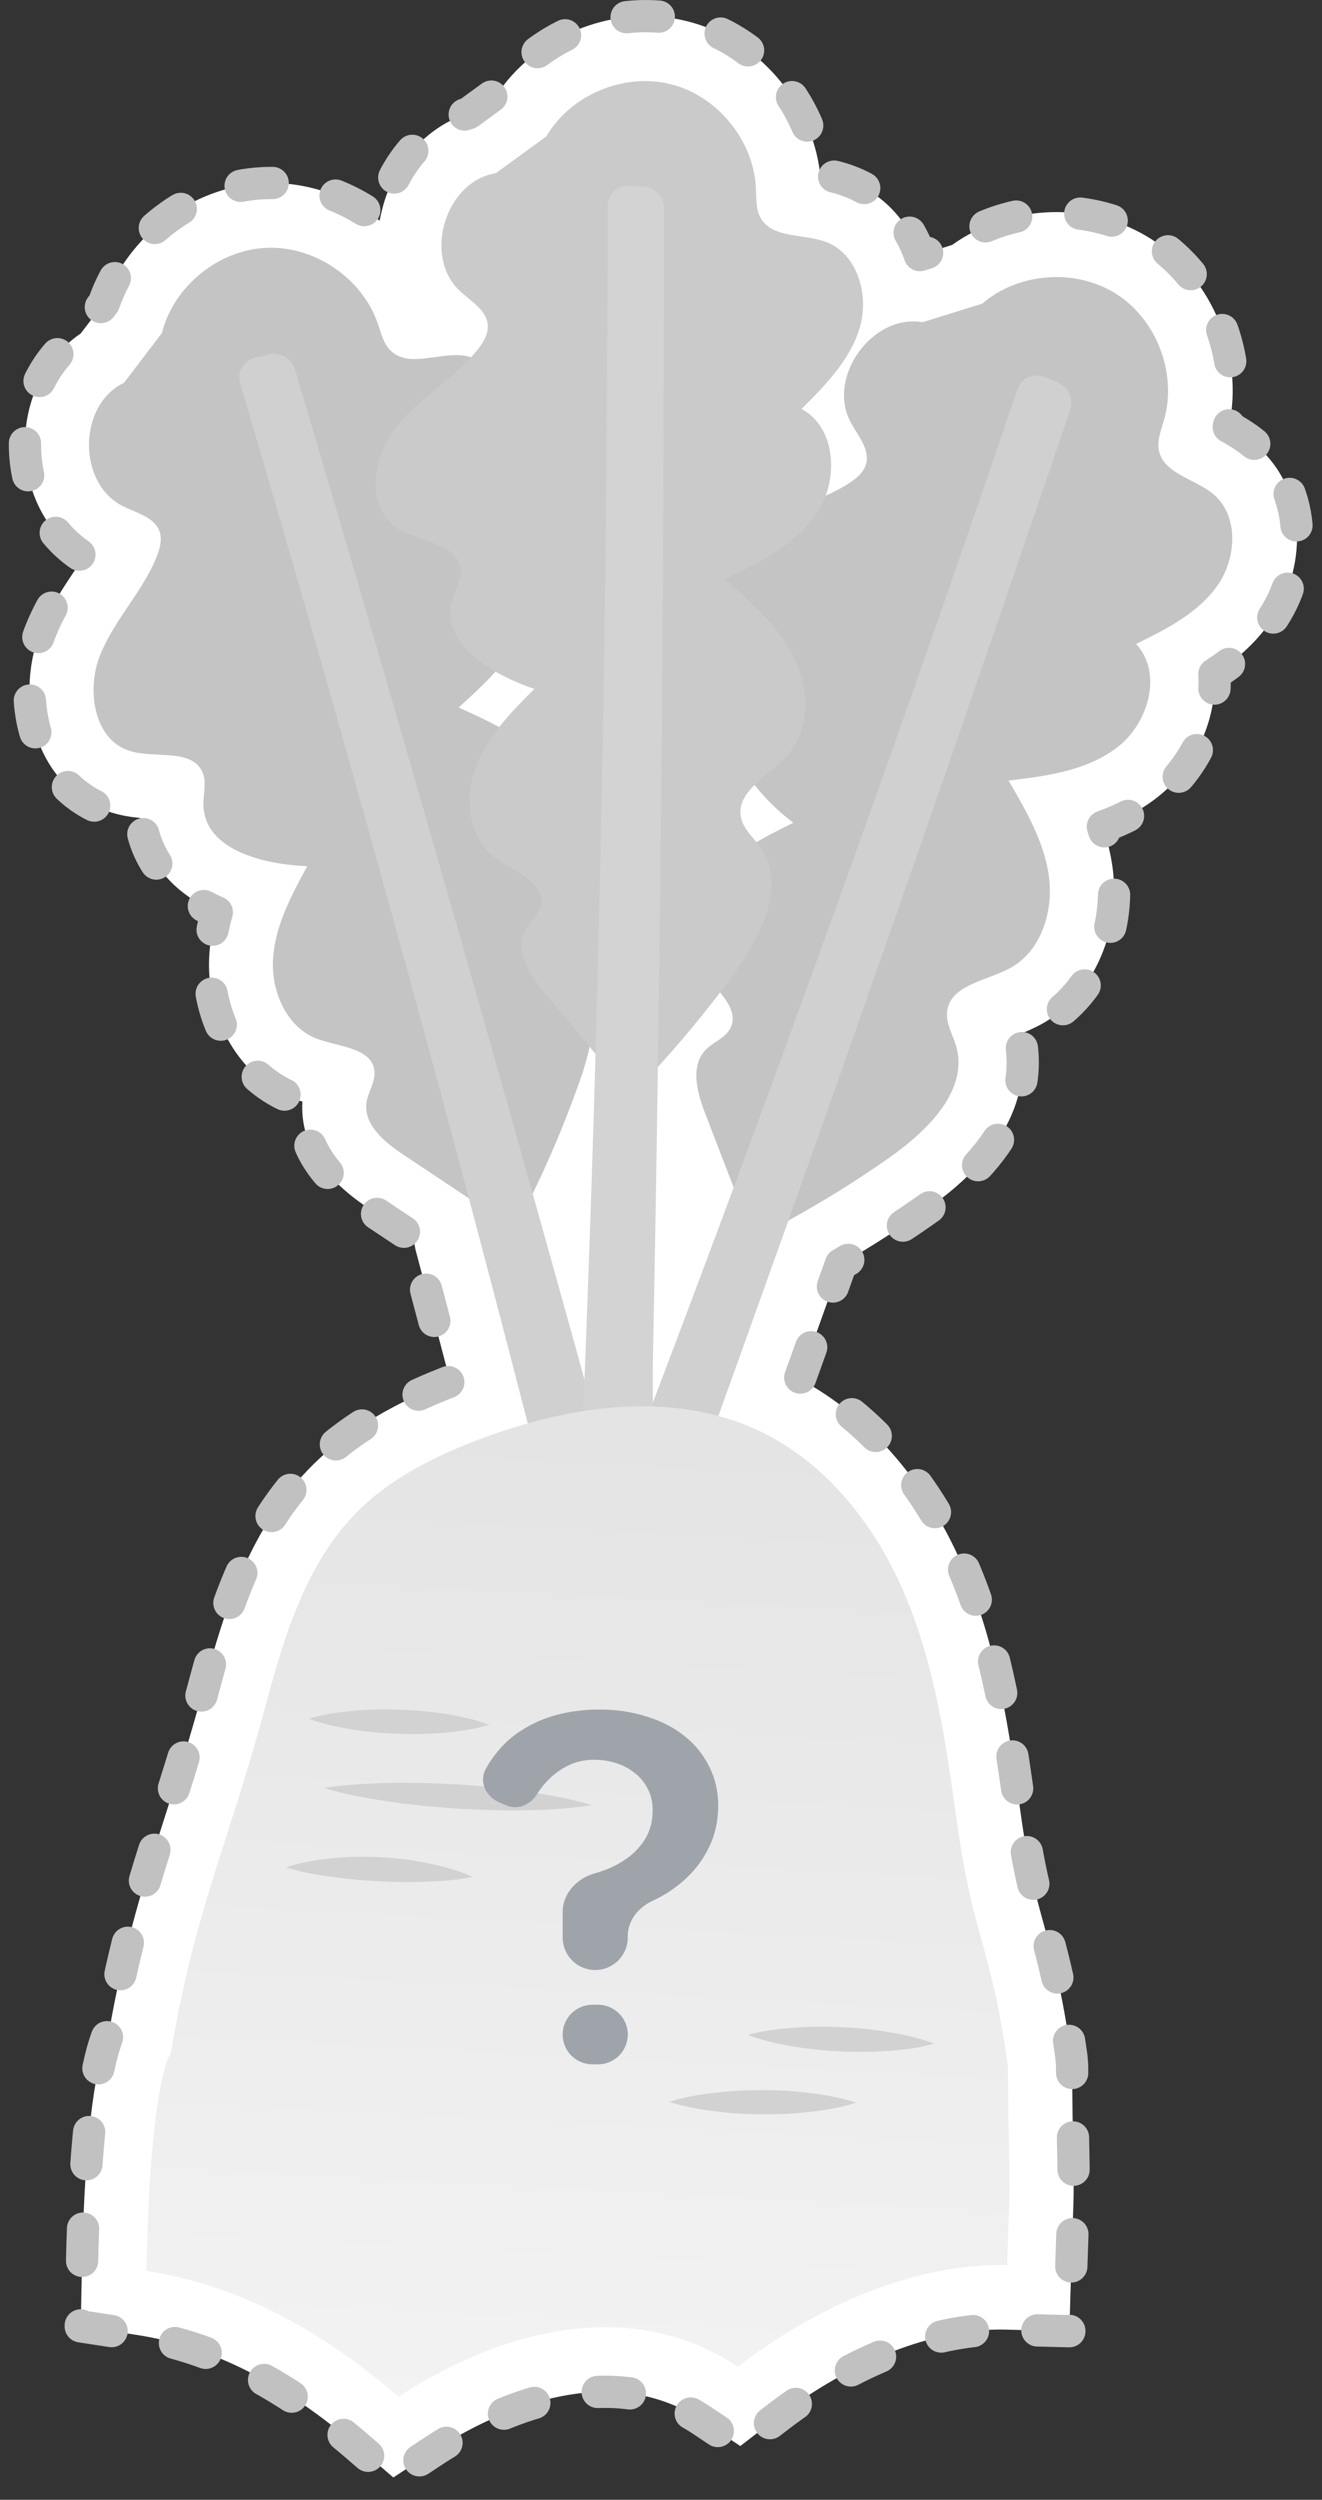 <svg width="82" height="155" viewBox="0 0 82 155" fill="none" xmlns="http://www.w3.org/2000/svg">
<rect x="0" y="0" width="82" height="155" fill="#333333" stroke="none"/>
<path d="M77.798 27.517C77.258 27.077 76.708 26.747 76.218 26.477C77.178 22.087 75.228 17.277 71.428 14.837C67.698 12.447 62.638 12.627 59.058 15.187L57.058 15.817C56.358 13.817 54.918 12.087 52.698 11.247C52.048 10.997 51.418 10.867 50.868 10.777C50.358 6.307 46.968 2.387 42.588 1.307C38.278 0.237 33.548 2.037 30.988 5.617L29.068 7.017C26.608 7.807 24.648 9.847 23.818 12.567C23.708 12.937 23.618 13.317 23.548 13.687C21.518 12.127 18.968 11.237 16.348 11.357C11.918 11.557 7.888 14.627 6.448 18.787L5.008 20.677C2.868 22.127 1.568 24.647 1.548 27.497C1.528 30.467 2.898 33.107 5.178 34.557C5.018 34.807 4.848 35.067 4.668 35.327C3.948 36.397 3.128 37.617 2.538 39.077C1.548 41.507 1.598 44.417 2.668 46.657C3.548 48.497 5.058 49.827 6.938 50.387C7.558 50.577 8.148 50.667 8.698 50.717C9.008 53.357 10.708 55.387 13.448 56.567C13.218 57.377 13.048 58.227 12.988 59.127C12.708 63.187 14.908 66.907 18.338 68.167C18.478 68.217 18.618 68.267 18.758 68.307C18.608 70.787 19.978 73.007 22.828 74.897L25.628 76.757L25.778 77.507C26.418 79.917 27.058 82.327 27.688 84.747C27.768 85.047 27.848 85.347 27.918 85.657C25.488 86.597 22.128 88.137 19.418 90.817C15.538 94.657 13.938 99.727 12.638 104.607C11.798 107.747 10.998 110.237 10.228 112.647C8.948 116.647 7.738 120.437 6.758 126.007C6.048 127.707 5.268 131.437 5.078 140.737L5.008 144.247L8.478 144.777C13.108 145.487 17.568 147.727 22.108 151.647L24.398 153.617L26.918 151.957C29.858 150.027 37.378 145.967 43.538 150.077L45.918 151.667L48.188 149.917C52.858 146.327 58.008 144.347 62.348 144.447L66.328 144.547L66.448 140.567C66.488 139.367 66.518 138.557 66.538 137.927C66.618 135.747 66.618 135.667 66.528 131.137L66.498 128.047L66.458 127.537C65.888 123.487 65.318 121.407 64.768 119.407C64.258 117.567 63.778 115.827 63.288 112.287C62.608 107.427 61.908 102.407 59.888 97.527C57.638 92.097 54.018 87.877 49.608 85.507C50.458 83.137 51.318 80.757 52.158 78.387C54.068 77.287 55.928 76.087 57.718 74.817C63.598 70.637 63.778 66.467 63.238 64.127C63.648 63.967 64.078 63.777 64.518 63.547C67.738 61.817 69.538 57.917 69.018 53.857C68.898 52.947 68.678 52.077 68.408 51.257C69.588 50.837 70.768 50.247 71.848 49.387C73.828 47.817 75.128 45.377 75.318 42.867C75.348 42.507 75.348 42.147 75.328 41.797C76.568 40.997 77.798 39.977 78.768 38.597C81.038 35.427 81.288 30.397 77.798 27.517Z" fill="white" stroke="#C1C1C1" stroke-width="2" stroke-miterlimit="10" stroke-linecap="round" stroke-linejoin="round" stroke-dasharray="2 4"/>
<g opacity="0.48">
<path d="M35.298 59.188C34.718 58.728 33.968 58.418 33.618 57.768C32.808 56.318 34.498 54.808 35.238 53.328C36.208 51.378 35.438 48.918 33.958 47.308C32.478 45.708 30.438 44.768 28.448 43.868C30.238 42.248 32.118 40.518 32.798 38.198C33.478 35.878 32.388 32.868 30.028 32.388C31.028 30.548 32.058 28.618 32.058 26.528C32.058 24.438 30.638 22.188 28.558 22.028C27.068 21.918 25.298 22.788 24.228 21.738C23.778 21.298 23.638 20.648 23.428 20.048C22.448 17.228 19.488 15.228 16.508 15.368C13.528 15.508 10.768 17.758 10.038 20.658L7.688 23.738C4.828 25.098 4.788 29.978 7.628 31.388C8.478 31.808 9.588 32.068 9.898 32.958C10.068 33.458 9.918 34.008 9.728 34.498C8.858 36.678 7.098 38.418 6.218 40.598C5.338 42.778 5.818 45.888 8.068 46.568C9.648 47.048 11.938 46.388 12.568 47.908C12.828 48.548 12.598 49.268 12.618 49.948C12.708 52.698 16.308 53.598 19.058 53.708C18.078 55.508 17.078 57.368 16.938 59.408C16.798 61.448 17.768 63.718 19.688 64.418C21.048 64.918 23.098 64.978 23.228 66.428C23.288 67.078 22.848 67.678 22.738 68.328C22.518 69.718 23.838 70.808 25.008 71.588C27.318 73.128 29.618 74.658 31.928 76.198C33.518 73.218 34.878 70.108 35.998 66.918C36.918 64.308 37.468 60.918 35.298 59.188Z" fill="#838383"/>
<path d="M37.778 91.078C36.268 85.567 34.738 80.067 33.198 74.567C30.118 63.568 26.978 52.587 23.798 41.627C21.988 35.398 20.158 29.168 18.308 22.938C18.008 21.938 16.978 21.747 16.248 22.098C15.418 22.128 14.598 22.788 14.908 23.808C20.788 43.697 26.348 63.678 31.568 83.748C33.048 89.427 34.498 95.118 35.918 100.807C35.988 101.097 36.128 101.317 36.298 101.477C36.338 101.857 36.538 102.217 36.998 102.447C39.088 103.507 40.388 101.197 40.038 99.347C39.518 96.567 38.538 93.797 37.778 91.078Z" fill="#9D9D9D"/>
<path d="M59.307 64.858C59.097 64.148 58.667 63.468 58.747 62.728C58.927 61.078 61.177 60.818 62.637 60.038C64.557 59.008 65.347 56.548 65.067 54.388C64.787 52.228 63.657 50.278 62.557 48.398C64.957 48.118 67.487 47.778 69.377 46.278C71.267 44.778 72.117 41.698 70.467 39.928C72.347 39.008 74.307 38.018 75.507 36.318C76.717 34.608 76.857 31.958 75.247 30.628C74.097 29.678 72.147 29.368 71.877 27.898C71.767 27.278 72.027 26.658 72.197 26.058C73.027 23.188 71.767 19.848 69.257 18.238C66.747 16.628 63.187 16.878 60.927 18.828L57.227 19.978C54.107 19.438 51.257 23.398 52.767 26.188C53.217 27.028 53.977 27.868 53.717 28.788C53.567 29.298 53.127 29.658 52.687 29.948C50.717 31.228 48.277 31.628 46.297 32.898C44.317 34.168 42.907 36.988 44.357 38.838C45.367 40.138 47.627 40.928 47.257 42.538C47.107 43.208 46.497 43.668 46.117 44.238C44.597 46.528 47.017 49.348 49.207 51.018C47.377 51.918 45.477 52.868 44.187 54.458C42.897 56.038 42.377 58.448 43.537 60.138C44.357 61.338 45.997 62.558 45.267 63.818C44.937 64.388 44.237 64.618 43.777 65.088C42.797 66.098 43.237 67.748 43.747 69.058C44.747 71.648 45.737 74.228 46.737 76.818C49.757 75.298 52.667 73.558 55.417 71.598C57.667 69.968 60.077 67.518 59.307 64.858Z" fill="#838383"/>
<path d="M42.928 92.317C44.868 86.948 46.798 81.578 48.718 76.198C52.548 65.438 56.328 54.667 60.058 43.867C62.178 37.727 64.278 31.587 66.368 25.438C66.708 24.448 65.968 23.698 65.178 23.558C64.488 23.098 63.438 23.168 63.098 24.177C56.418 43.807 49.418 63.337 42.098 82.737C40.028 88.228 37.928 93.707 35.798 99.177C35.688 99.457 35.678 99.707 35.728 99.948C35.538 100.277 35.498 100.697 35.738 101.147C36.828 103.217 39.228 102.077 40.008 100.367C41.168 97.808 41.968 94.978 42.928 92.317Z" fill="#9D9D9D"/>
<path d="M47.178 52.557C46.758 51.947 46.128 51.447 45.968 50.717C45.608 49.097 47.648 48.127 48.778 46.917C50.268 45.317 50.218 42.737 49.258 40.787C48.298 38.827 46.598 37.347 44.948 35.917C47.128 34.877 49.418 33.747 50.728 31.717C52.038 29.687 51.848 26.497 49.718 25.357C51.198 23.877 52.738 22.317 53.328 20.317C53.928 18.317 53.198 15.747 51.248 15.007C49.848 14.477 47.908 14.807 47.178 13.507C46.868 12.957 46.918 12.287 46.888 11.667C46.748 8.687 44.478 5.927 41.588 5.217C38.688 4.497 35.398 5.877 33.888 8.457L30.758 10.737C27.628 11.227 26.208 15.897 28.528 18.047C29.228 18.697 30.218 19.247 30.258 20.207C30.278 20.737 29.978 21.227 29.658 21.637C28.198 23.477 26.028 24.647 24.558 26.487C23.088 28.327 22.668 31.447 24.628 32.737C26.008 33.647 28.398 33.657 28.568 35.307C28.638 35.987 28.208 36.617 28.038 37.287C27.338 39.947 30.538 41.837 33.148 42.717C31.698 44.157 30.218 45.667 29.498 47.587C28.788 49.507 29.068 51.957 30.708 53.177C31.868 54.047 33.818 54.677 33.538 56.107C33.408 56.757 32.818 57.197 32.528 57.787C31.928 59.057 32.878 60.477 33.778 61.557C35.558 63.687 37.328 65.817 39.108 67.947C41.478 65.537 43.668 62.947 45.648 60.207C47.278 57.917 48.768 54.827 47.178 52.557Z" fill="#909090"/>
<path d="M40.508 83.828C40.618 78.118 40.718 72.408 40.798 66.698C40.968 55.278 41.078 43.858 41.138 32.438C41.168 25.948 41.188 19.458 41.188 12.958C41.188 11.908 40.248 11.438 39.458 11.568C38.658 11.358 37.688 11.758 37.688 12.828C37.678 33.568 37.338 54.298 36.638 75.028C36.438 80.898 36.218 86.758 35.958 92.618C35.948 92.918 36.018 93.158 36.138 93.368C36.068 93.738 36.158 94.148 36.538 94.498C38.238 96.108 40.138 94.258 40.338 92.388C40.608 89.588 40.448 86.658 40.508 83.828Z" fill="#A4A4A4"/>
</g>
<path d="M24.728 148.608C31.198 144.358 39.258 142.408 45.768 146.748C50.508 143.108 56.608 140.298 62.468 140.448C62.628 135.298 62.668 137.108 62.548 131.188L62.518 128.098C61.458 120.518 60.398 120.428 59.338 112.848C58.688 108.178 58.018 103.438 56.208 99.068C54.398 94.698 51.288 90.648 46.928 88.648C41.578 86.198 35.228 87.168 29.728 89.248C26.988 90.288 24.308 91.618 22.238 93.658C19.038 96.828 17.668 101.318 16.508 105.628C14.158 114.398 12.098 118.358 10.598 127.308C10.598 127.308 9.328 128.698 9.078 140.808C14.898 141.698 20.058 144.588 24.728 148.608Z" fill="url(#paint0_linear_1452_41990)"/>
<path d="M19.148 106.567C20.098 106.287 21.038 106.157 21.968 106.077C22.908 105.987 23.848 105.977 24.778 106.007C25.708 106.037 26.648 106.117 27.578 106.267C28.508 106.407 29.438 106.607 30.358 106.947C29.408 107.227 28.468 107.357 27.538 107.437C26.598 107.527 25.658 107.537 24.728 107.507C23.798 107.467 22.858 107.397 21.928 107.247C20.998 107.107 20.068 106.907 19.148 106.567Z" fill="#D2D2D2"/>
<path d="M20.088 110.867C21.498 110.647 22.888 110.577 24.288 110.547C25.678 110.517 27.068 110.577 28.458 110.647C29.848 110.747 31.228 110.867 32.608 111.077C33.988 111.277 35.368 111.527 36.728 111.927C35.318 112.147 33.928 112.227 32.528 112.247C31.138 112.277 29.748 112.217 28.358 112.147C26.968 112.047 25.588 111.927 24.208 111.717C22.828 111.517 21.448 111.267 20.088 110.867Z" fill="#D2D2D2"/>
<path d="M17.738 115.788C18.698 115.468 19.678 115.308 20.648 115.218C21.628 115.118 22.598 115.108 23.578 115.158C24.548 115.208 25.518 115.318 26.478 115.518C27.438 115.708 28.388 115.958 29.318 116.378C28.318 116.578 27.348 116.648 26.378 116.678C25.408 116.718 24.448 116.698 23.488 116.648C22.528 116.598 21.578 116.518 20.618 116.378C19.668 116.258 18.708 116.088 17.738 115.788Z" fill="#D2D2D2"/>
<path d="M46.368 126.177C47.348 125.907 48.318 125.797 49.288 125.727C50.258 125.647 51.228 125.647 52.188 125.697C53.148 125.737 54.118 125.827 55.078 125.997C56.038 126.147 56.998 126.357 57.948 126.717C56.968 126.987 55.998 127.107 55.028 127.167C54.058 127.237 53.088 127.247 52.128 127.197C51.168 127.147 50.198 127.057 49.238 126.897C48.278 126.737 47.318 126.527 46.368 126.177Z" fill="#D2D2D2"/>
<path d="M41.508 130.328C42.478 130.018 43.448 129.858 44.408 129.758C45.378 129.638 46.338 129.598 47.308 129.598C48.278 129.598 49.238 129.648 50.208 129.778C51.178 129.888 52.138 130.058 53.108 130.378C52.138 130.688 51.168 130.848 50.208 130.948C49.238 131.068 48.278 131.108 47.308 131.098C46.338 131.088 45.378 131.048 44.408 130.918C43.448 130.808 42.478 130.638 41.508 130.328Z" fill="#D2D2D2"/>
<path d="M36.919 122.152C35.804 122.152 34.9 121.248 34.9 120.132V118.547C34.9 117.396 35.797 116.46 36.906 116.152V116.152C37.575 115.966 38.167 115.705 38.682 115.367C39.213 115.03 39.642 114.608 39.968 114.101C40.311 113.578 40.483 112.962 40.483 112.253C40.483 111.747 40.38 111.3 40.174 110.911C39.968 110.506 39.694 110.177 39.351 109.924C39.025 109.654 38.639 109.451 38.193 109.316C37.764 109.181 37.318 109.114 36.855 109.114C36.34 109.114 35.86 109.207 35.414 109.392C34.985 109.578 34.591 109.831 34.23 110.152C33.888 110.456 33.587 110.81 33.33 111.215V111.215C32.944 111.865 32.157 112.253 31.46 111.962L30.977 111.761C30.162 111.421 29.702 110.508 30.111 109.725C30.279 109.404 30.469 109.108 30.68 108.835C31.177 108.177 31.761 107.646 32.429 107.241C33.099 106.819 33.836 106.506 34.642 106.304C35.448 106.101 36.289 106 37.164 106C38.261 106 39.265 106.152 40.174 106.456C41.083 106.743 41.855 107.148 42.489 107.671C43.141 108.194 43.647 108.827 44.008 109.57C44.368 110.295 44.548 111.089 44.548 111.949C44.548 112.81 44.394 113.595 44.085 114.304C43.776 115.013 43.364 115.637 42.85 116.177C42.335 116.717 41.735 117.181 41.049 117.57C40.852 117.679 40.651 117.781 40.448 117.876C39.587 118.278 38.939 119.089 38.939 120.04V120.132C38.939 121.248 38.035 122.152 36.919 122.152V122.152ZM34.9 126.152C34.9 125.131 35.727 124.304 36.748 124.304H37.091C38.111 124.304 38.939 125.131 38.939 126.152V126.152C38.939 127.173 38.111 128 37.091 128H36.748C35.727 128 34.9 127.173 34.9 126.152V126.152Z" fill="#9EA4AA"/>
<defs>
<linearGradient id="paint0_linear_1452_41990" x1="32.703" y1="199.001" x2="38.643" y2="84.707" gradientUnits="userSpaceOnUse">
<stop stop-color="white"/>
<stop offset="1" stop-color="#E3E3E3"/>
</linearGradient>
</defs>
</svg>
